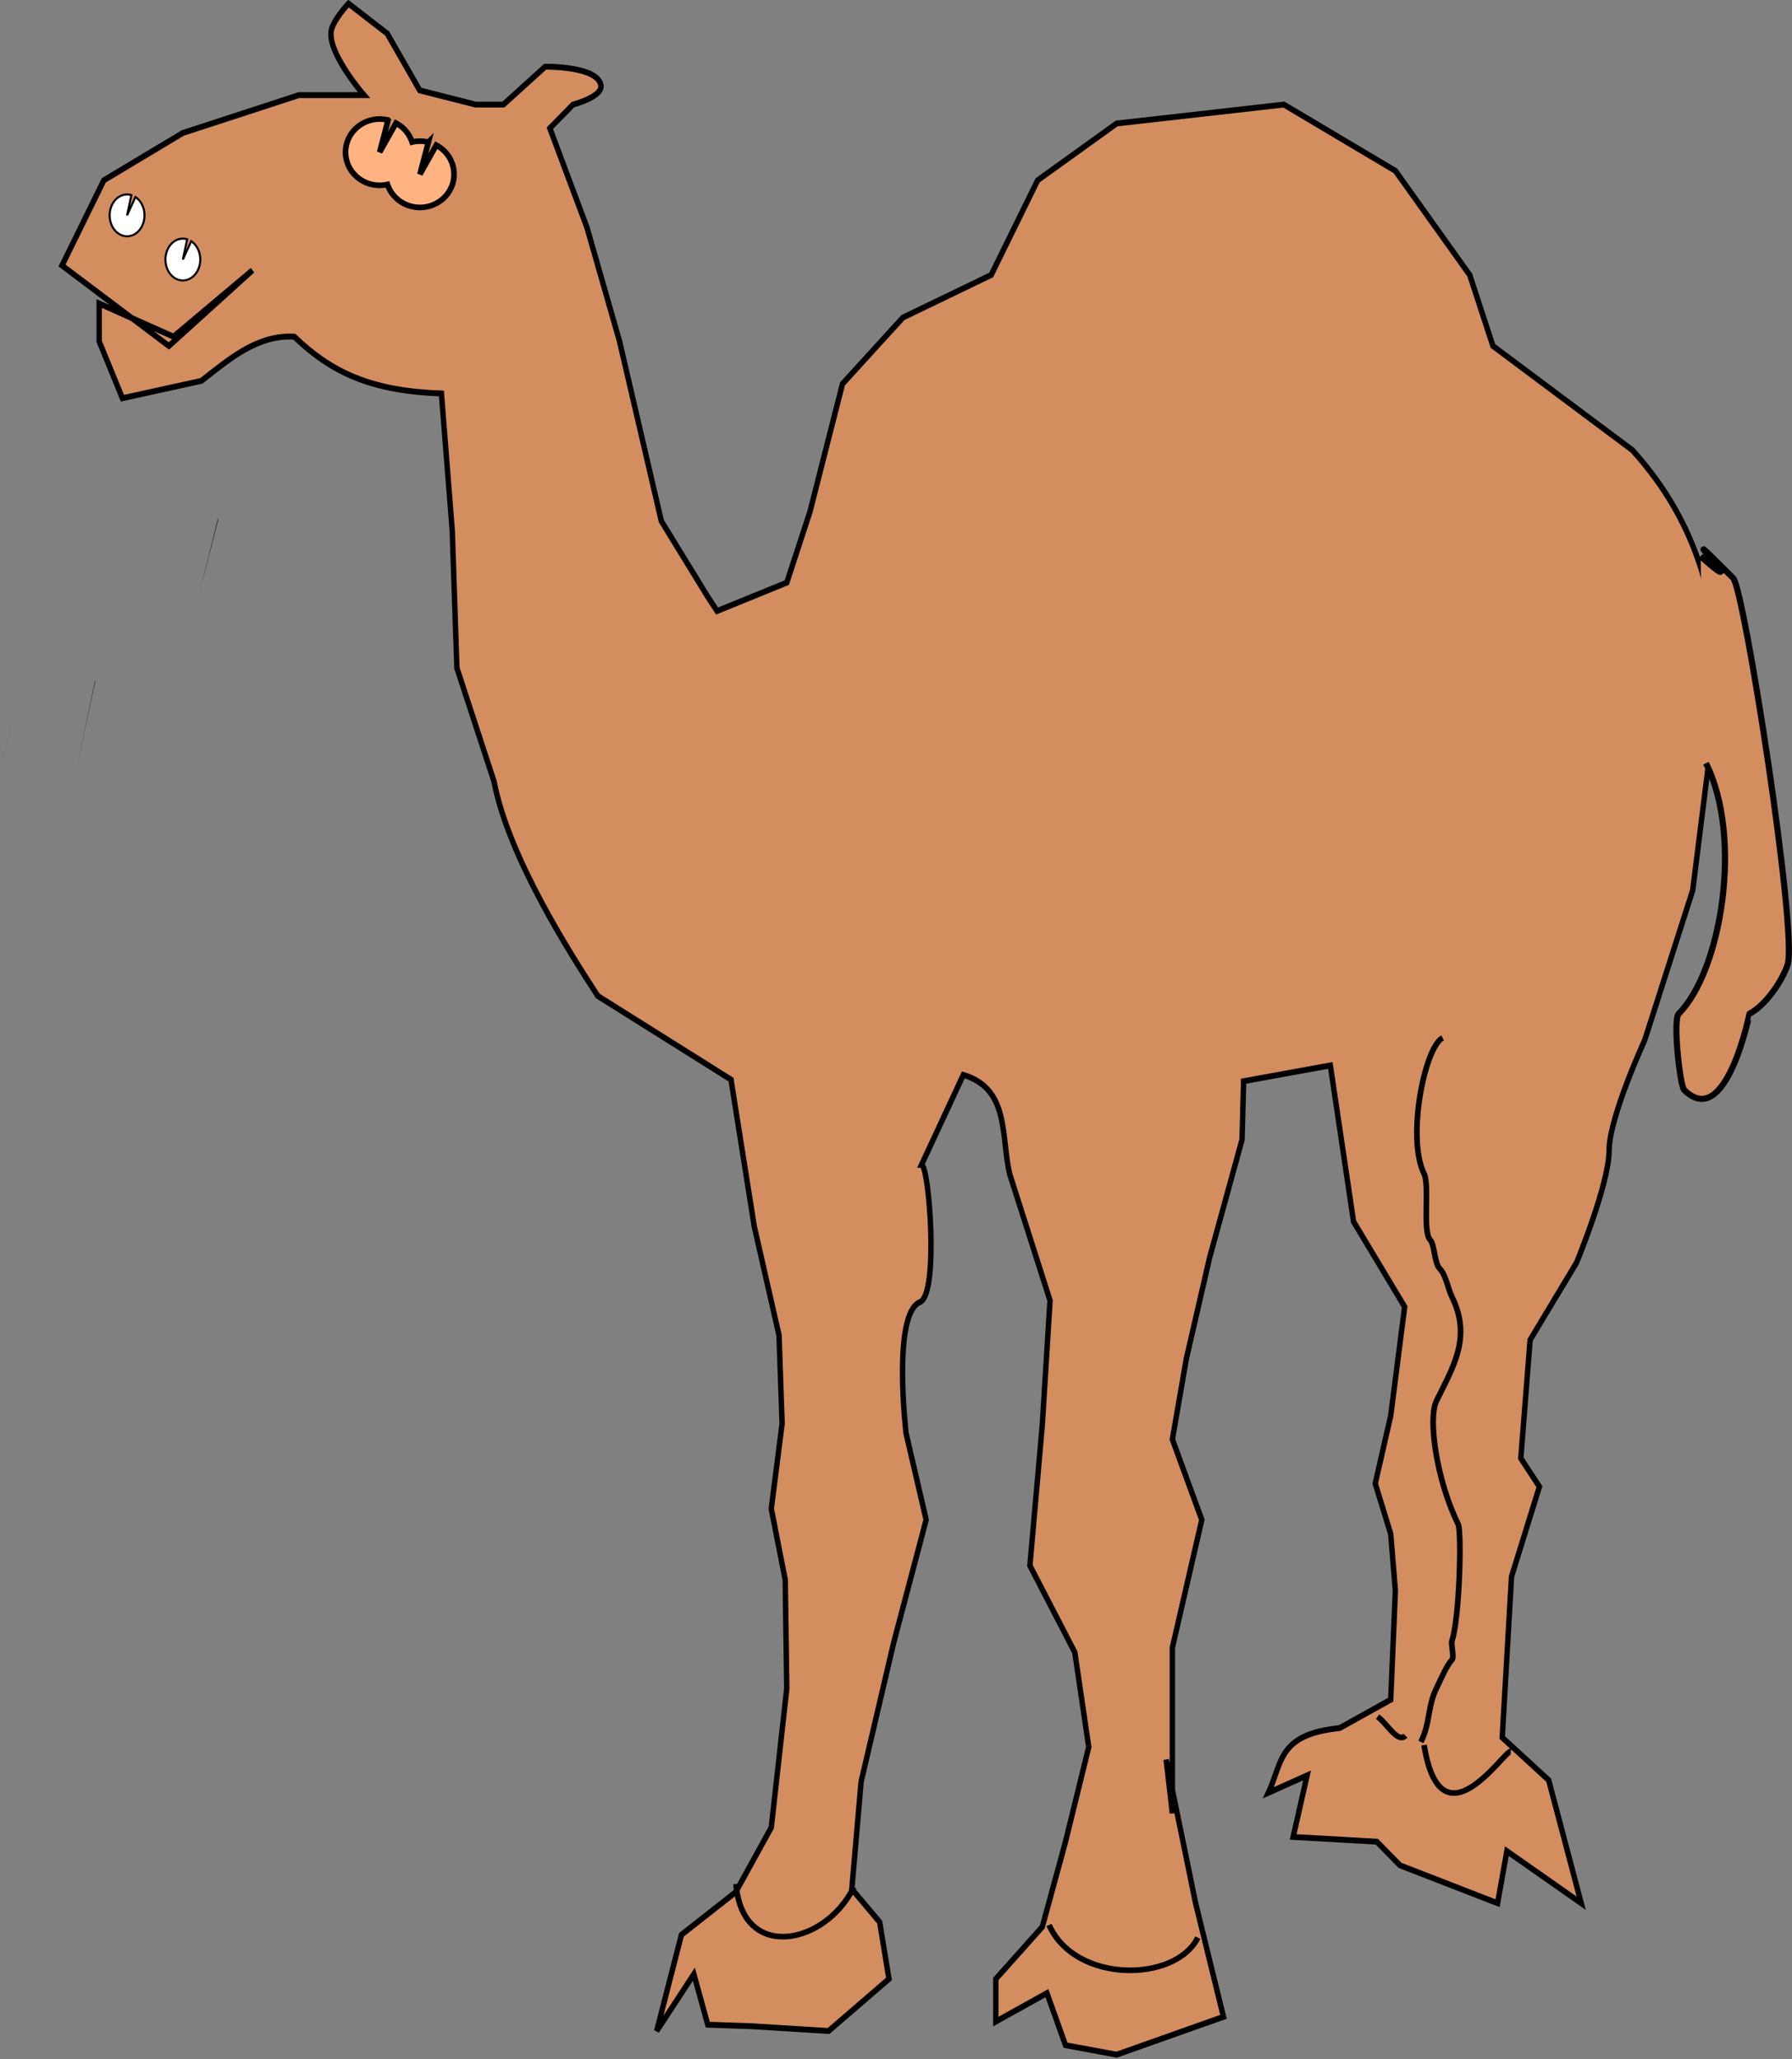 <?xml version="1.0"?>
<svg xmlns="http://www.w3.org/2000/svg" width="879.35" height="1009.863" viewBox="0 0 879.35 1009.863">
  <rect x="0" y="0" width="879.35" height="1009.863" fill="#808080" stroke="none"/>
  <path d="M91.19 394.64l-56.059 46.78-71.631-49.704 28.03-52.627 52.945-29.237 77.86-23.39h43.602s-22.499-23.641-22.178-38.116c.159-7.16 11.797-18.41 11.797-18.41l25.953 18.517 21.801 35.085 37.373 8.771h18.686l28.03-23.39s35.63-.523 37.373 11.695c.994 6.966-18.686 11.695-18.686 11.695l-15.572 14.62 24.915 61.397 21.801 70.17 28.03 111.1 31.144 46.78 6.229 8.771 46.716-17.542 15.572-43.856 21.8-78.94 40.488-40.933 59.174-26.314 31.144-58.475 52.945-35.085 112.12-11.695 74.746 40.932 49.83 64.322 15.572 43.856 93.432 64.322c43.972 44.831 53.343 89.661 59.174 134.49l-18.686 137.42-32.182 92.585s-23.877 47.754-23.877 68.221c0 20.466-21.801 69.195-21.801 69.195l-31.144 47.754-6.229 73.094 12.458 17.542-18.686 55.551-6.229 99.407 31.144 26.314 21.801 76.017-49.83-32.16-6.229 32.16-65.402-23.39-15.572-14.619-56.059-2.923 9.344-38.01-25.953 10.72c9.573-18.895 6.264-36.042 47.754-39.957l34.258-17.542 3.114-67.246-3.114-35.085-10.381-31.186 10.38-41.907 9.344-67.246-34.258-52.627-15.572-96.483-58.135 9.745-1.038 36.06-21.801 73.092-15.572 62.373-9.343 49.704 19.725 49.704-19.725 78.941v102.33l-4.153-33.136 19.725 88.687 18.686 70.17-71.631 23.39-34.258-5.847-12.458-32.16-34.258 17.541v-26.314l31.144-32.16 15.572-52.628 15.572-58.475-9.343-58.475-30.106-53.602 8.305-86.738 5.19-76.992-26.99-77.966c-6.026-22.92.244-52.765-31.144-61.398l-28.03 55.551c5.057 0 11.853 79.82-1.039 84.788-18.646 7.188-9.343 80.89-9.343 80.89l13.496 53.602-21.8 76.017-21.802 85.763-6.229 66.271 18.686 20.466 6.23 35.085-40.488 32.161-50.869-2.924-30.106-.974-9.343-31.186-24.915 35.085 16.61-59.45 36.335-26.313 23.877-39.958 10.381-85.763-1.038-67.246-9.343-43.856 7.267-52.627-2.077-54.576-16.61-67.246-15.572-90.636-89.279-51.653c-18.92-26.78-59.94-85.94-69.56-132.43l-24.915-70.17-3.114-84.788-7.267-84.788c-47.115-1.575-73.522-12.844-98.623-35.085-24.463-1.324-43.191 13.5-62.288 27.288L3.99 473.692l-15.572-35.085v-23.39l49.83 20.466z" fill="#d38d5f" stroke="#000" stroke-width="3.622" transform="matrix(.732 0 0 .794 57.151 -180.804)"/>
  <path d="M698.792 855.861c8.26 51.257 39.147 2.847 42.581 3.097M689.666 851.253c-3.829 3.997-9.125-6.194-13.687-9.29M697.269 854.352c4.638-9.538 3.219-17.395 7.603-26.325 2.206-4.491 5.037-11.322 7.604-13.936 1.237-1.26-.532-7.667 0-9.29 3.81-11.641 4.83-53.653 3.041-57.295-10.77-21.934-14.805-51.918-10.645-60.391 8.354-17.012 17.355-31.242 7.604-51.1-2.103-4.283-2.893-10.688-6.083-13.936-2.519-2.564-2.43-11.764-4.563-13.936-3.925-3.997-.19-26.712-3.041-32.518-8.656-17.626.352-62.12 9.125-66.585M361.184 924.024c2.904 38.076 43.74 30.16 57.789 1.549M514.779 944.123c12.995 28.962 62.231 28.119 72.997 6.194" fill="none" stroke="#000" stroke-width="2.763"/>
  <path d="M66.449 96.62a8.55 10.255 0 013.651 13.345 8.55 10.255 0 01-10.878 5.2 8.55 10.255 0 01-5.002-12.699 8.55 10.255 0 0110.256-6.777l-2.122 9.934zM93.82 118.293a8.55 10.255 0 013.652 13.344 8.55 10.255 0 01-10.877 5.2 8.55 10.255 0 01-5.003-12.699 8.55 10.255 0 0110.257-6.777l-2.122 9.934z" color="#000" fill="#fff" stroke="#000" stroke-width="1.008"/>
  <path d="M186.268 58.394c-6.002.008-11.676 3.168-14.654 8.474-4.424 7.883-1.437 17.744 6.674 22.044a17.094 17.094 0 0011.852 1.546c1.268 3.832 3.993 7.222 7.915 9.302 8.11 4.3 18.274 1.392 22.698-6.491 4.424-7.884 1.437-17.767-6.674-22.066l-8.023 14.29 4.15-15.75a17.08 17.08 0 00-8-.065c-1.265-3.838-3.966-7.219-7.894-9.301l-8.022 14.267 4.15-15.749a17.12 17.12 0 00-4.172-.5z" color="#000" fill="#ffb380" stroke="#000" stroke-width="2.763"/>
  <path d="M106.899 254.578a36.498 36.39 0 01.247.062l-9.057 35.25z" color="#000"/>
  <path d="M46.645 333.733a35.738 42.583 0 01.242.073l-8.868 41.251z" color="#000" fill="#520"/>
  <path d="M5.323 356.32a22.051 20.905 0 01.15.035L0 376.605z" color="#000" fill="#520" fill-opacity=".277"/>
  <path d="M834.461 272.85c30.183 26.506-22.148-27.49 16.022 10.681 5.412 5.412 31.757 174.44 26.704 189.6-2.85 8.552-11.3 20.337-18.693 24.034-.017.01-11.575 57.855-32.045 37.386-2.094-2.094-5.65-34.405-2.67-37.386 20.619-20.619 31.792-85.959 13.352-122.84" fill="#d38d5f" stroke="#000" stroke-width="3"/>
</svg>
